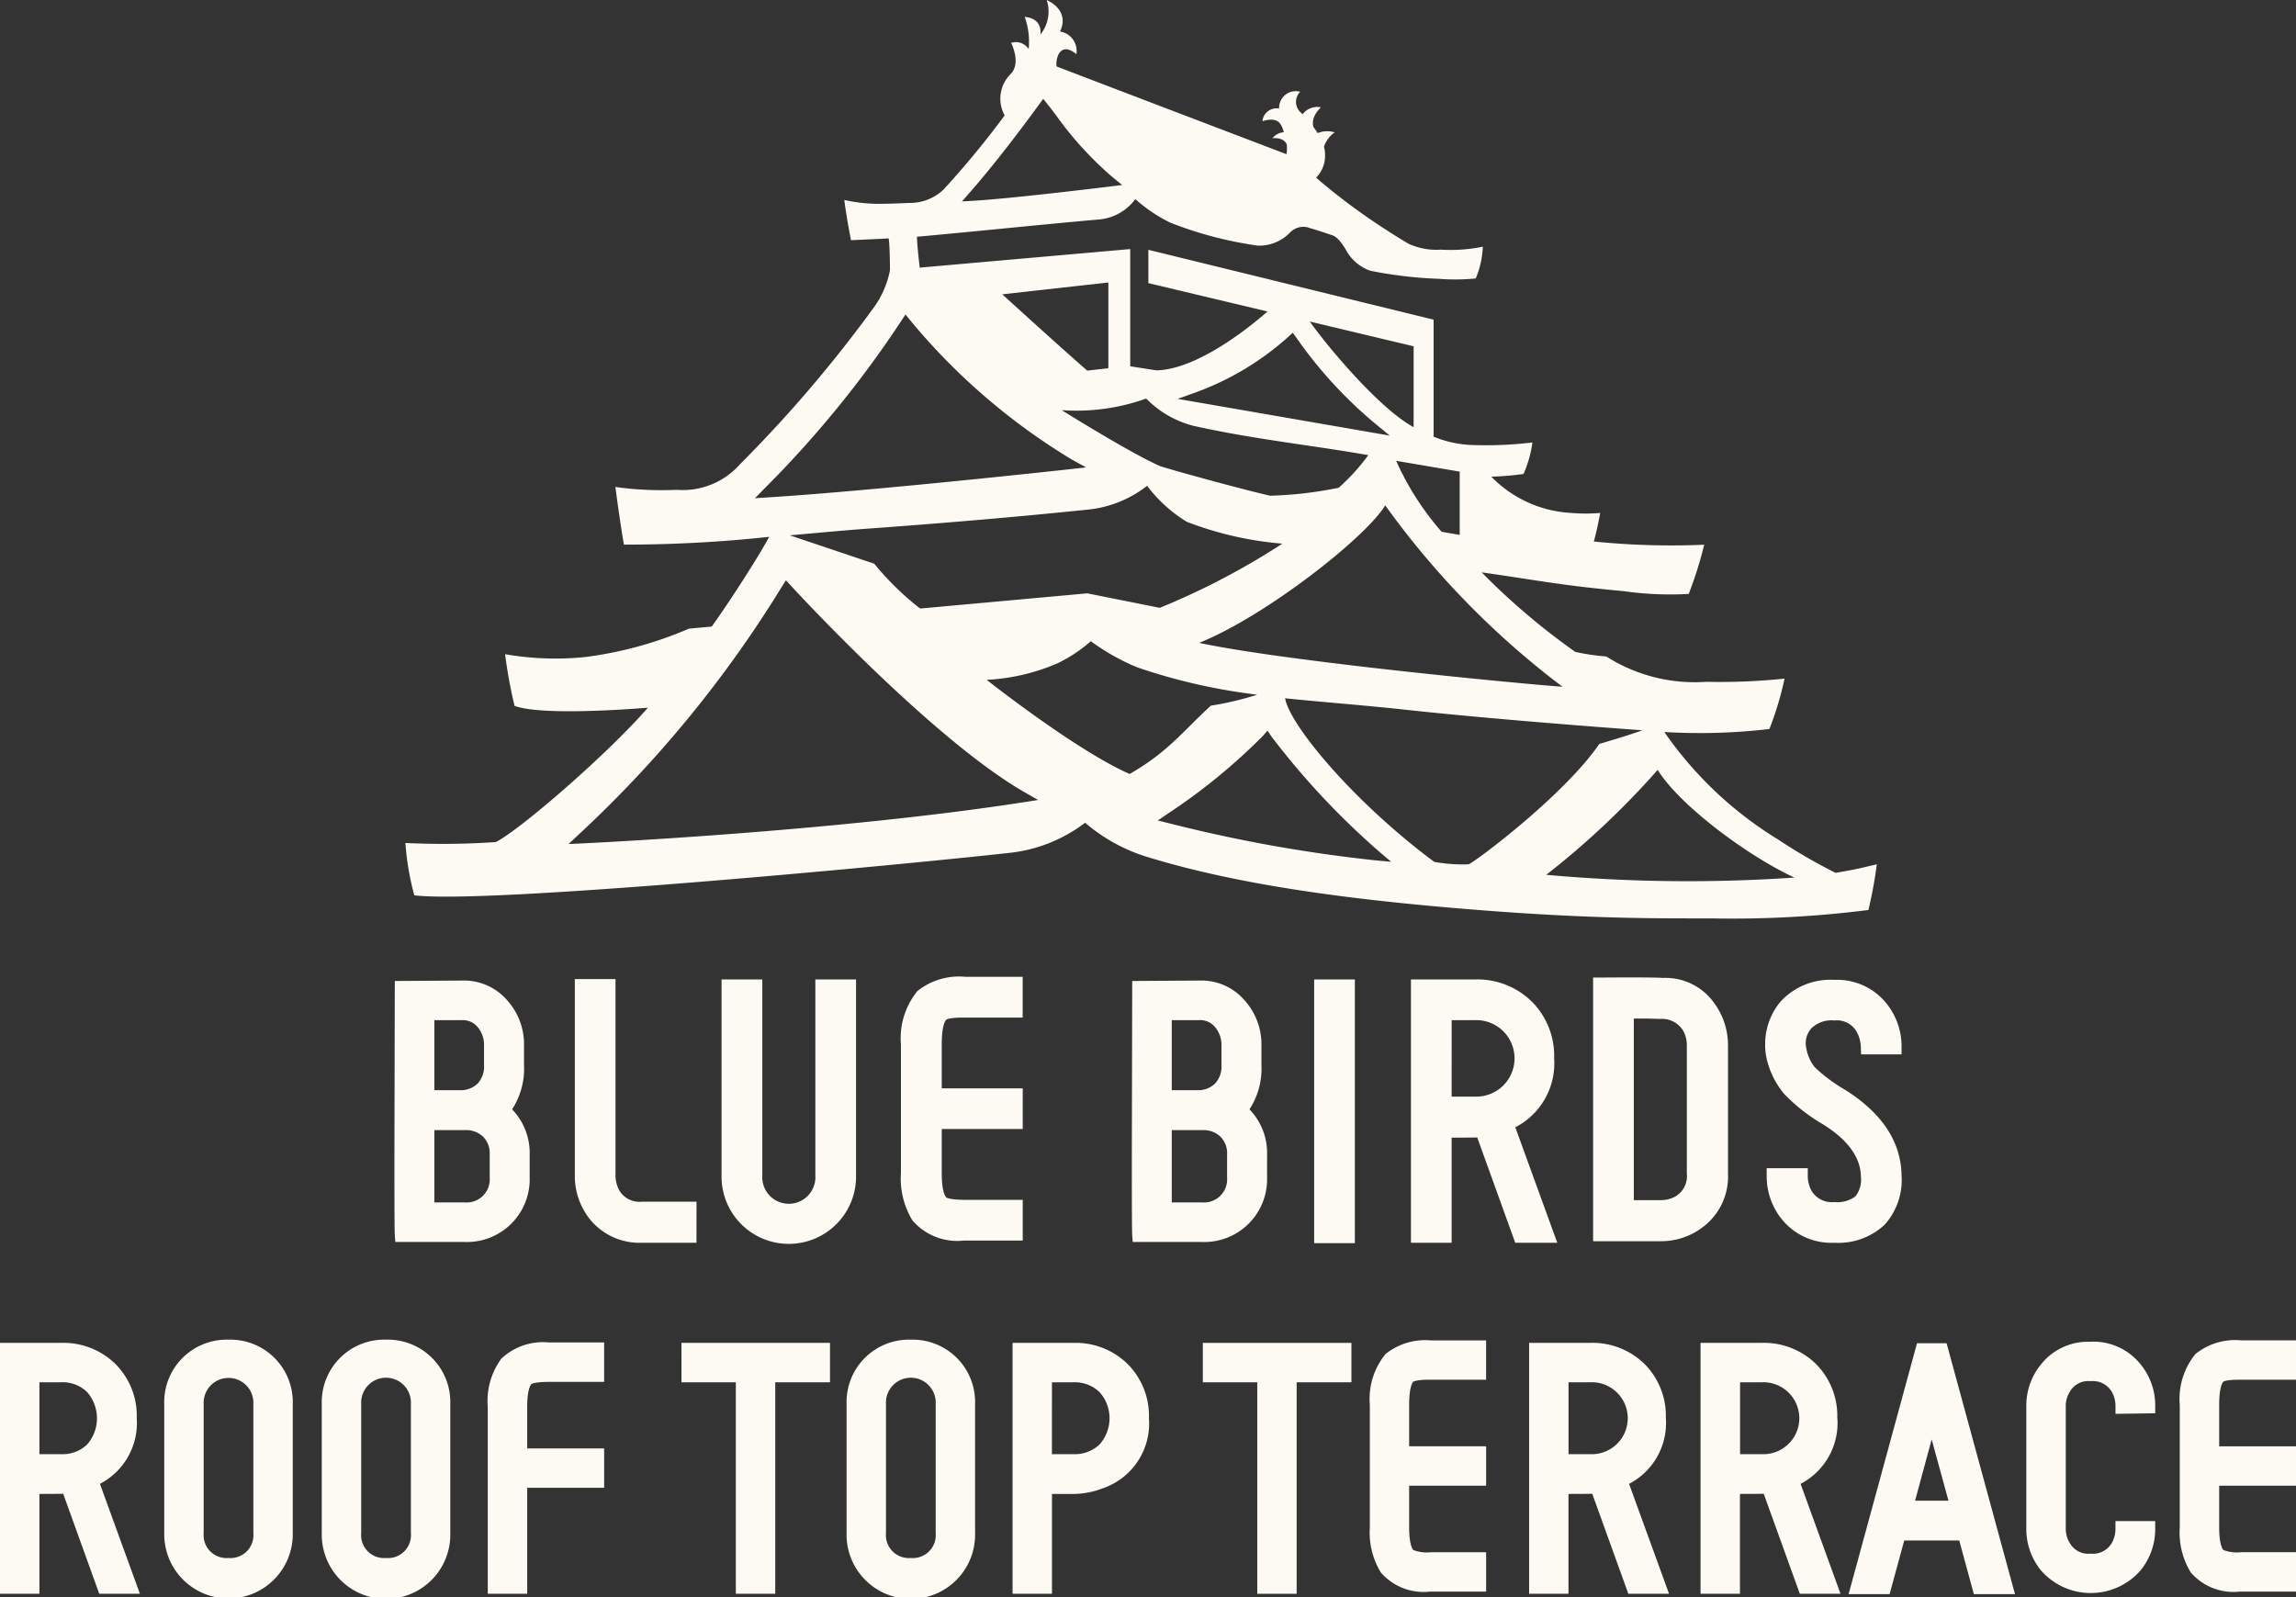 <svg xmlns="http://www.w3.org/2000/svg" xmlns:xlink="http://www.w3.org/1999/xlink" width="125.565" height="87.362" viewBox="0 0 125.565 87.362"><rect x="0" y="0" width="125.565" height="87.362" fill="#333333" stroke="none"/><defs><clipPath id="a"><rect width="125.565" height="87.363" fill="#fcfaf2"/></clipPath></defs><g clip-path="url(#a)"><path d="M190.2,465.219v-1.236a3.443,3.443,0,0,0-.962-2.487,4.07,4.07,0,0,0,.653-2.417v-1.072a3.6,3.6,0,0,0-.959-2.517,3.12,3.12,0,0,0-2.387-1.037l-3.721.024-.021,9.752c0,3.453.013,4.022.021,4.151l.028.372h3.813a3.432,3.432,0,0,0,3.535-3.534m-5.213-4.77v-3.83H186.5a1.044,1.044,0,0,1,.856.382,1.5,1.5,0,0,1,.348,1.007v1.072a1.36,1.36,0,0,1-.355,1.014,1.335,1.335,0,0,1-.993.356h-1.37Zm1.678,6.14h-1.678v-3.955h1.678a1.34,1.34,0,0,1,.986.359,1.28,1.28,0,0,1,.363.969v1.277a1.262,1.262,0,0,1-1.349,1.35" transform="translate(-161.233 -400.825)" fill="#fcfaf2"/><path d="M273.047,465.929H270.07a1.292,1.292,0,0,1-1.236-.6,1.7,1.7,0,0,1-.216-.853V453.753h-2.226v10.724a3.8,3.8,0,0,0,.809,2.393,3.493,3.493,0,0,0,2.868,1.305h2.977Z" transform="translate(-234.956 -400.206)" fill="#fcfaf2"/><path d="M341.745,453.935h-2.226v10.723a1.453,1.453,0,1,1-2.9,0V453.935H334.39v10.723a3.678,3.678,0,1,0,7.355,0V453.935Z" transform="translate(-294.929 -400.367)" fill="#fcfaf2"/><path d="M420.995,467.133h3.224v-2.225h-3.142c-.859,0-1.031-.128-1.034-.129-.076-.076-.253-.357-.253-1.324v-2.42h4.429v-2.226h-4.429V456.4c0-.989.177-1.274.241-1.339.006-.005.157-.122.885-.122l3.3,0V452.71h-3.142a3.625,3.625,0,0,0-2.616.78,4.078,4.078,0,0,0-.9,2.918v7.045a4.393,4.393,0,0,0,.631,2.583,3.232,3.232,0,0,0,2.8,1.1" transform="translate(-368.287 -399.286)" fill="#fcfaf2"/><path d="M531.927,465.219v-1.236a3.441,3.441,0,0,0-.963-2.487,4.07,4.07,0,0,0,.654-2.417v-1.072a3.6,3.6,0,0,0-.96-2.516,3.115,3.115,0,0,0-2.386-1.038l-3.721.024-.021,9.752c0,3.422.011,4.015.021,4.151l.027.372h3.814a3.433,3.433,0,0,0,3.534-3.534m-5.212-4.77v-3.83h1.512a1.042,1.042,0,0,1,.857.382,1.5,1.5,0,0,1,.349,1.007v1.072a1.362,1.362,0,0,1-.356,1.014,1.332,1.332,0,0,1-.992.356h-1.369Zm1.677,6.14h-1.677v-3.955h1.677a1.344,1.344,0,0,1,.986.36,1.28,1.28,0,0,1,.363.968v1.277a1.263,1.263,0,0,1-1.349,1.35" transform="translate(-462.632 -400.825)" fill="#fcfaf2"/><rect width="2.226" height="14.423" transform="translate(71.869 53.568)" fill="#fcfaf2"/><path d="M659.582,462.015a3.932,3.932,0,0,0,2.124-3.769,4.2,4.2,0,0,0-1.223-3.108,4.255,4.255,0,0,0-3.115-1.208h-3.494v14.4H656.1v-5.747c.751,0,1.166-.006,1.4-.01l2.077,5.757h2.3Zm-3.48-5.859h1.267a2.092,2.092,0,1,1,0,4.181H656.1Z" transform="translate(-576.712 -400.362)" fill="#fcfaf2"/><path d="M744.376,466.6a3.46,3.46,0,0,0,1.305-2.871v-7.005a3.885,3.885,0,0,0-.732-2.291,3.262,3.262,0,0,0-2.825-1.407c-.334-.028-1.451-.035-3.42-.021l-.4,0v14.42h3.678a3.748,3.748,0,0,0,2.393-.828m-1.54-1.634a1.693,1.693,0,0,1-.853.216h-1.452v-9.931h.739l.7.021a1.352,1.352,0,0,1,1.245.619,1.662,1.662,0,0,1,.216.832v7.005a1.294,1.294,0,0,1-.6,1.238" transform="translate(-651.179 -399.541)" fill="#fcfaf2"/><path d="M819.1,460.381a9.693,9.693,0,0,0,2.108,1.642c1.341.84,2.033,1.789,2.056,2.821a1.5,1.5,0,0,1-.293,1.106,1.646,1.646,0,0,1-1.158.315,1.292,1.292,0,0,1-1.237-.6,1.682,1.682,0,0,1-.215-.853v-.4h-2.248v.4a3.733,3.733,0,0,0,.829,2.394,3.483,3.483,0,0,0,2.87,1.285,3.7,3.7,0,0,0,2.738-.975,3.638,3.638,0,0,0,.94-2.711c-.03-1.84-1.072-3.415-3.094-4.681a8.864,8.864,0,0,1-1.646-1.227,2.186,2.186,0,0,1-.463-1.018,1.233,1.233,0,0,1,.249-1.093,1.562,1.562,0,0,1,1.276-.452,1.246,1.246,0,0,1,1.214.6,1.86,1.86,0,0,1,.237.867l.013.388h2.214v-.4a3.74,3.74,0,0,0-.831-2.393,3.454,3.454,0,0,0-2.848-1.283,3.691,3.691,0,0,0-2.949,1.2,3.623,3.623,0,0,0-.832,2.356,3.245,3.245,0,0,0,.072.713,4.592,4.592,0,0,0,.995,2" transform="translate(-721.496 -400.522)" fill="#fcfaf2"/><path d="M152.637,620.876a3.414,3.414,0,0,0-3.514,3.514v7.065a3.515,3.515,0,1,0,7.028,0V624.39a3.415,3.415,0,0,0-3.514-3.514m0,11.94a1.254,1.254,0,0,1-1.359-1.359v-7.065a1.361,1.361,0,1,1,2.718,0v7.065a1.253,1.253,0,0,1-1.359,1.359" transform="translate(-131.525 -547.607)" fill="#fcfaf2"/><path d="M79.626,620.876a3.416,3.416,0,0,0-3.514,3.514v7.065a3.515,3.515,0,1,0,7.029,0V624.39a3.415,3.415,0,0,0-3.514-3.514m0,11.94a1.251,1.251,0,0,1-1.358-1.359v-7.065a1.36,1.36,0,1,1,2.717,0v7.065a1.253,1.253,0,0,1-1.359,1.359" transform="translate(-67.13 -547.607)" fill="#fcfaf2"/><path d="M7.479,626.487a4.011,4.011,0,0,0-1.167-2.966,4.065,4.065,0,0,0-2.974-1.154H0v13.722H2.156v-5.46c.686,0,1.072-.005,1.3-.009l1.972,5.469H7.651l-2.186-6.011a3.754,3.754,0,0,0,2.014-3.591m-5.323-1.965H3.338a1.913,1.913,0,0,1,1.428.539,2.177,2.177,0,0,1,0,2.863,1.93,1.93,0,0,1-1.43.53H2.156Z" transform="translate(0 -548.923)" fill="#fcfaf2"/><path d="M226.788,623.062a3.9,3.9,0,0,0-.745,2.633v10.228H228.2v-5.794h4.208v-2.155H228.2v-2.279c0-.935.18-1.188.229-1.238.007-.006.172-.121.973-.121h3.005V622.18H229.4a3.325,3.325,0,0,0-2.612.882" transform="translate(-199.368 -548.758)" fill="#fcfaf2"/><path d="M395.845,620.876a3.414,3.414,0,0,0-3.514,3.514v7.065a3.515,3.515,0,1,0,7.028,0V624.39a3.414,3.414,0,0,0-3.514-3.514m0,11.94a1.254,1.254,0,0,1-1.359-1.359v-7.065a1.361,1.361,0,1,1,2.718,0v7.065a1.253,1.253,0,0,1-1.359,1.359" transform="translate(-346.033 -547.607)" fill="#fcfaf2"/><path d="M315.829,624.522H318.8v11.567h2.156V624.522h2.995v-2.155h-8.124Z" transform="translate(-278.559 -548.922)" fill="#fcfaf2"/><path d="M472.574,622.367h-3.318v13.722h2.155V630.63h1.163a4.494,4.494,0,0,0,1.59-.3,3.746,3.746,0,0,0,2.55-3.842,4.011,4.011,0,0,0-1.167-2.966,4.063,4.063,0,0,0-2.974-1.154m-1.163,2.155h1.163a1.949,1.949,0,0,1,1.441.54,2.148,2.148,0,0,1,0,2.859,1.966,1.966,0,0,1-1.443.532h-1.163Z" transform="translate(-413.88 -548.923)" fill="#fcfaf2"/><path d="M557.433,624.522h2.976v11.567h2.154V624.522h2.995v-2.155h-8.125Z" transform="translate(-491.651 -548.922)" fill="#fcfaf2"/><path d="M635.681,621.944a3.893,3.893,0,0,0-.858,2.787v6.693a4.19,4.19,0,0,0,.6,2.465,3.088,3.088,0,0,0,2.676,1.05h3.084v-2.155h-3.006a2.094,2.094,0,0,1-.97-.118c-.055-.055-.233-.306-.233-1.243v-2.278h4.209V626.99h-4.209v-2.272c0-.959.179-1.213.22-1.255.006,0,.15-.113.84-.113h3.148V621.2h-3.006a3.475,3.475,0,0,0-2.5.748" transform="translate(-559.909 -547.89)" fill="#fcfaf2"/><path d="M716.114,626.487a4.013,4.013,0,0,0-1.166-2.966,4.065,4.065,0,0,0-2.976-1.154h-3.336v13.722h2.153v-5.46c.686,0,1.074-.005,1.3-.009l1.973,5.469h2.226l-2.186-6.011a3.754,3.754,0,0,0,2.014-3.591m-5.325-1.965h1.183a1.968,1.968,0,1,1,0,3.932h-1.183Z" transform="translate(-625.011 -548.923)" fill="#fcfaf2"/><path d="M795.546,626.487a4.011,4.011,0,0,0-1.165-2.966,4.067,4.067,0,0,0-2.974-1.154h-3.338v13.722h2.156v-5.46c.685,0,1.072-.005,1.3-.009l1.974,5.469h2.225l-2.183-6.011a3.754,3.754,0,0,0,2.012-3.591m-5.322-1.965h1.183a1.968,1.968,0,1,1,0,3.932h-1.183Z" transform="translate(-695.069 -548.923)" fill="#fcfaf2"/><path d="M860.442,622.532,856.7,636.254h2.243l.8-2.935h3.008l.8,2.935H865.8l-3.741-13.722Zm1.72,8.611h-1.825l.906-3.35Z" transform="translate(-755.603 -549.068)" fill="#fcfaf2"/><path d="M942.576,621.875a3.281,3.281,0,0,0-2.721,1.247,3.545,3.545,0,0,0-.793,2.266v6.694a3.573,3.573,0,0,0,.791,2.284,3.613,3.613,0,0,0,5.465,0,3.573,3.573,0,0,0,.792-2.287v-.4h-2.173v.4a1.618,1.618,0,0,1-.2.8,1.2,1.2,0,0,1-1.16.582,1.166,1.166,0,0,1-1.144-.59,1.481,1.481,0,0,1-.214-.79v-6.694a1.458,1.458,0,0,1,.223-.784,1.158,1.158,0,0,1,1.135-.575,1.2,1.2,0,0,1,1.161.585,1.543,1.543,0,0,1,.2.794v.408l2.173-.032v-.4a3.538,3.538,0,0,0-.79-2.264,3.305,3.305,0,0,0-2.744-1.249" transform="translate(-828.245 -548.489)" fill="#fcfaf2"/><path d="M1012.5,623.472c.006-.005.151-.112.838-.112h3.147v-2.155h-3a3.468,3.468,0,0,0-2.5.747,3.893,3.893,0,0,0-.858,2.787v6.693a4.19,4.19,0,0,0,.6,2.465,3.088,3.088,0,0,0,2.677,1.05h3.082v-2.155h-3a2.079,2.079,0,0,1-.97-.119c-.054-.055-.233-.3-.233-1.242v-2.278h4.207V627h-4.207v-2.272c0-.959.179-1.212.222-1.255" transform="translate(-890.919 -547.899)" fill="#fcfaf2"/><path d="M266.076,47.743a29.643,29.643,0,0,1-3.138-1.82,20.7,20.7,0,0,1-6.238-5.889,32.562,32.562,0,0,0,5.747-.165,17.771,17.771,0,0,0,.828-2.755,34.246,34.246,0,0,1-4.283.174,9,9,0,0,1-5.467-1.385,12.422,12.422,0,0,1-1.693-.25,37.553,37.553,0,0,1-5.122-4.35c3.2.45,4.219.7,7.775,1.028a18.111,18.111,0,0,0,3.548.152,21.266,21.266,0,0,0,.847-2.693,41.8,41.8,0,0,1-6.036-.175c.17-.623.234-.963.348-1.562a9.431,9.431,0,0,1-1.583,0,6.577,6.577,0,0,1-4.371-1.985A15.116,15.116,0,0,0,249,25.921a6.291,6.291,0,0,0,.485-1.722,21.341,21.341,0,0,1-3.156.143,6.13,6.13,0,0,1-2.246-.46v-6.4l-15.6-3.82v1.821L235,17.035c-1.848,1.607-4.248,3.179-6.072,3.22l-1.438-.223V13.621l-11.51,1.015s-.151-1.221-.151-1.69c2.573-.227,6.972-.683,9.993-.947a2.756,2.756,0,0,0,1.946-1.111,8.349,8.349,0,0,0,1.925,1.293,21.011,21.011,0,0,0,4.781,1.253c.036,0,.069,0,.1,0a2.323,2.323,0,0,0,1.672-.737l.052-.045a1,1,0,0,1,1.04-.17c.276.068,1.063.338,1.2.383.318.1.6.556.72.749a2.446,2.446,0,0,0,1.359,1.192,23.076,23.076,0,0,0,3.76.442,11.151,11.151,0,0,0,2.009-.021,4.958,4.958,0,0,0,.387-1.736,8.688,8.688,0,0,1-2.3.161,3.608,3.608,0,0,1-1.774-.329c-.157-.091-.873-.529-1.206-.749a35.016,35.016,0,0,1-3.6-2.652c-.106-.093-.134-.119-.234-.211a1.691,1.691,0,0,0,.486-1.247,1.588,1.588,0,0,0-.059-.442,1.608,1.608,0,0,1,.583-.785,1.376,1.376,0,0,0-.928.042c-.068-.108-.144-.219-.231-.336-.046-.142-.115-.561.408-1.073a.989.989,0,0,0-1,.38c-.018-.019-.033-.037-.052-.057a.781.781,0,0,1-.08-1.175.911.911,0,0,0-1.153.917.78.78,0,0,0-.914.69c.867-.254,1.035.129,1.171.6,0,0,0,0,0,.006a.892.892,0,0,0-.622.324c.419-.018.661.088.783.339a1.951,1.951,0,0,1-.017.538c-.024-.01-10.582-4.033-12.574-4.8a1.25,1.25,0,0,1,.1-.644c.142-.265.414-.491.987-.027a1.083,1.083,0,0,0-.9-1.242S224.284.661,222.924,0a2.005,2.005,0,0,1-.349,1.891s.175-.878-.856-.969a4.048,4.048,0,0,1,.218,1.76.838.838,0,0,0-.961-.338s.555,1.064,0,1.68a1.894,1.894,0,0,0-.353,2.287,49.373,49.373,0,0,1-3.347,4.06,2.664,2.664,0,0,1-1.889.727s-.975.045-1.375.045a8.675,8.675,0,0,1-2.159-.207c.1.773.241,1.573.369,2.2,1.6-.074,1.6-.072,2.055-.1.07.318.074,1.751.074,1.751a5.214,5.214,0,0,1-.8,1.913,72.192,72.192,0,0,1-7.4,8.688,4.167,4.167,0,0,1-3.46,1.4,18.31,18.31,0,0,1-3.356-.155c.134,1.023.307,2.245.467,3.152a73.337,73.337,0,0,0,7.945-.426c-.618,1.144-2.166,3.548-3.144,4.907-.525.048-1.231.112-1.246.116a21.088,21.088,0,0,1-5.659,1.55,15.969,15.969,0,0,1-4.394-.154,25.27,25.27,0,0,0,.517,2.827c1.328.485,5.289.259,7.289.1-2.212,2.55-7.019,6.7-8.316,7.348a41.955,41.955,0,0,1-4.943.05,14.932,14.932,0,0,0,.486,2.862c3.928.5,27.075-1.708,32.613-2.328a8.263,8.263,0,0,0,4.073-1.641,9.485,9.485,0,0,0,3.577,1.925c4.678,1.414,10.614,2.313,19.02,2.93,5.5.4,8.747.376,11.642.376a58.9,58.9,0,0,0,8.6-.459,25.019,25.019,0,0,0,.46-2.5c-.821.194-1.092.272-2.241.466M218.729,10.513c1.575-1.8,3.167-3.962,3.778-4.8l.225-.31.237.3c.161.2.329.421.5.649A19.031,19.031,0,0,0,226.537,9.7l.513.418-.66.08c-.052.008-5.341.655-7.425.778l-.677.04Zm32.4,27.046c-2.393-.173-15.14-1.39-19.869-2.4,3.65-1.465,9.163-5.808,10.174-7.523a46.138,46.138,0,0,0,9.7,9.924m-22.027-4.318-3.965-.792L216,33.281a15.825,15.825,0,0,1-2.511-2.453s-4.166-1.4-4.617-1.551c1.532-.133,2.89-.266,4.237-.363,4.021-.291,8-.625,12.033-1.04a6.269,6.269,0,0,0,3.273-1.306,7.777,7.777,0,0,0,2.174,1.972,18.85,18.85,0,0,0,5.22,1.193,39.833,39.833,0,0,1-6.7,3.508m16.4-7.448v3.461l-.989-.172a15.35,15.35,0,0,1-2.486-3.88Zm-2.52-6.854v4.422a.219.219,0,0,0-.035-.018c-1.775-.976-4.5-4.156-5.642-5.758Zm-11.9,2.515a15.554,15.554,0,0,0,5.049-3.036l.242-.223.191.266a23.852,23.852,0,0,0,4.288,4.683l.826.679-11.6-2.009Zm-2.729.337a5.509,5.509,0,0,0,2.6,1.5c3.3.735,6.364,1.043,9.55,1.6a11.231,11.231,0,0,1-1.621,1.785,21.62,21.62,0,0,1-3.745.435c-1.306-.293-5.019-1.3-6.022-1.619-1.662-.734-5.377-3.061-5.377-3.061a11.294,11.294,0,0,0,4.612-.633m-2.062-6.348v4.689l-1.155.129c-1.231-1.067-3.654-3.269-4.646-4.172ZM207.709,27.2l-.741.047.514-.525a58.272,58.272,0,0,0,7.5-9.192l.219-.331.249.31a34.808,34.808,0,0,0,8.845,7.622l.782.43-.89.1c-.107.011-10.66,1.173-16.478,1.539m13.95,16.675c-10.35,1.607-23.978,2.243-24.114,2.25l-.772.036.559-.524a64.315,64.315,0,0,0,11.131-13.589l.2-.312.253.275c.076.085,7.738,8.433,12.839,11.341l.7.4Zm5.795-1.547c-2.962-1.308-7.812-5.147-7.812-5.147a11.231,11.231,0,0,0,3.876-.906,8.05,8.05,0,0,0,1.817-1.207,12.1,12.1,0,0,0,2.542,1.431,31.976,31.976,0,0,0,6.562,1.494,17.2,17.2,0,0,1-2.537.6c-1.482,1.345-2.33,2.532-4.449,3.738m13.411,4.718a80.08,80.08,0,0,1-11.249-2.024L229,44.875l.515-.356a32.554,32.554,0,0,0,5.233-4.273l.247-.286.213.313a42.156,42.156,0,0,0,5.871,6.279l.679.58Zm5.143.22a8.546,8.546,0,0,1-1.892-.134c-4.424-3.291-7.905-7.486-8.155-8.945,1.959.2,4.5.4,6.351.6,3.524.391,8.642.819,13.186,1.15-.767.286-2.352.744-2.352.744-1.863,2.727-6.53,6.263-7.137,6.582m4.234.577a44.824,44.824,0,0,0,6.095-5.739c1.2,1.95,4.956,4.729,7.476,5.891a85.916,85.916,0,0,1-13.571-.151" transform="translate(-165.68 0.001)" fill="#fcfaf2"/></g></svg>